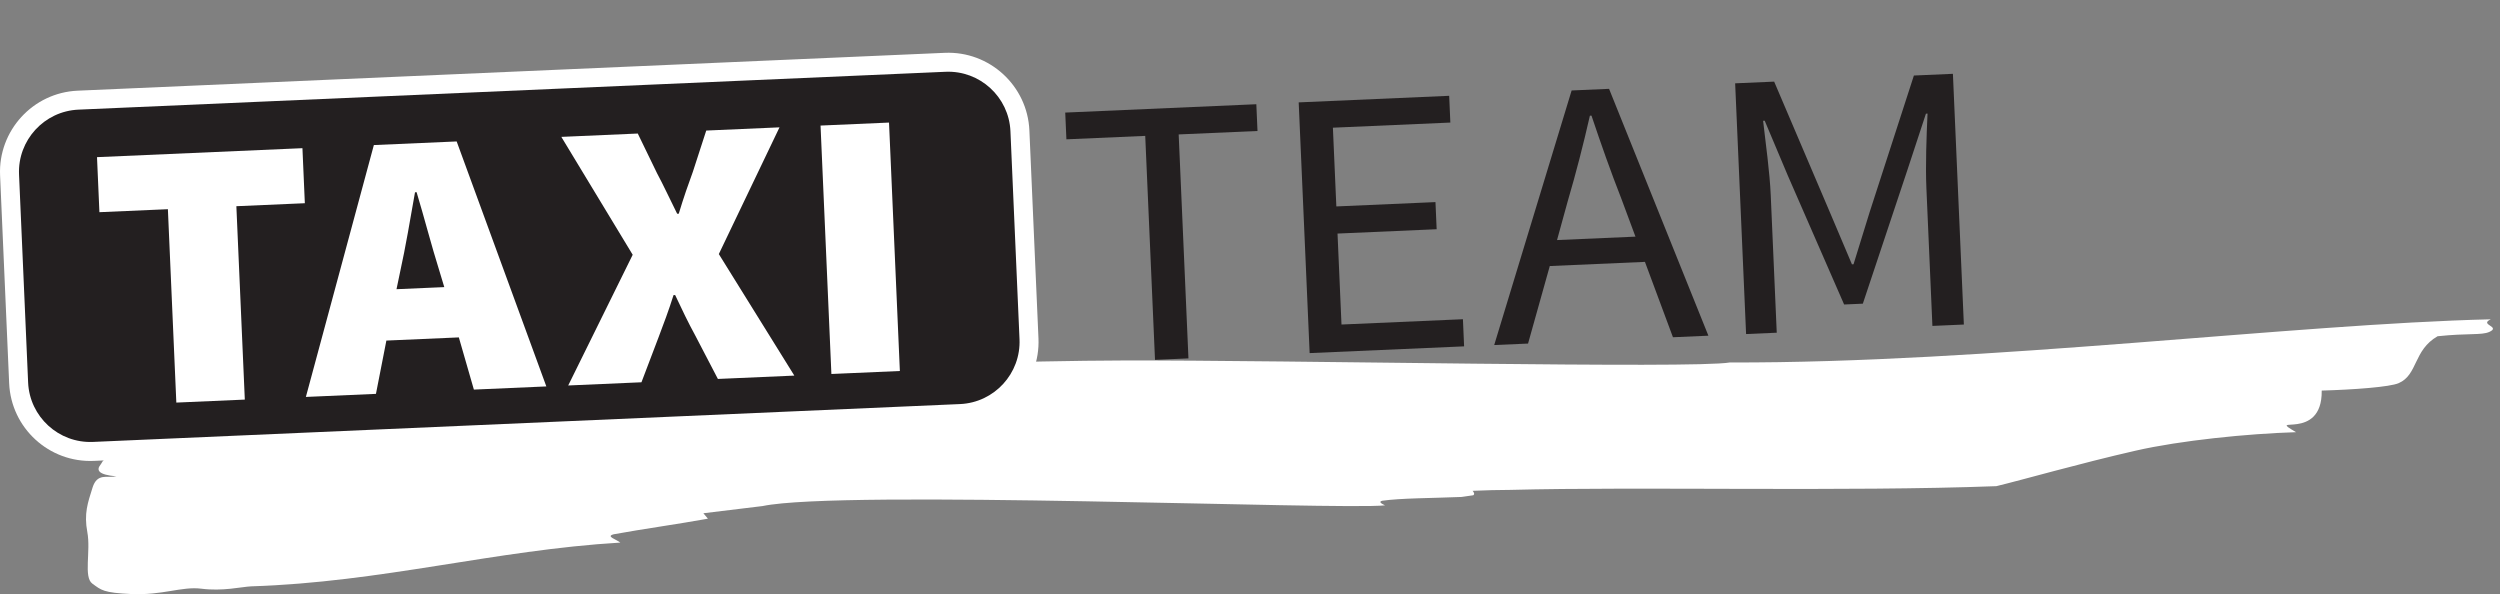 <?xml version="1.0" encoding="UTF-8" standalone="no"?>
<!DOCTYPE svg PUBLIC "-//W3C//DTD SVG 1.1//EN" "http://www.w3.org/Graphics/SVG/1.1/DTD/svg11.dtd">
<svg width="100%" height="100%" viewBox="0 0 1350 321" version="1.1" xmlns="http://www.w3.org/2000/svg" xmlns:xlink="http://www.w3.org/1999/xlink" xml:space="preserve" xmlns:serif="http://www.serif.com/" style="fill-rule:evenodd;clip-rule:evenodd;stroke-linejoin:round;stroke-miterlimit:2;">
    <rect x="0" y="0" width="1350" height="321" fill="#808080" stroke="none"/>
    <g transform="matrix(4.167,0,0,4.167,0,0)">
        <path d="M322.792,41.378C297.225,41.978 257.599,47.07 224.159,46.973C219.468,47.796 166.893,46.654 145.459,46.715C121.105,46.784 67.472,49.264 57.964,49.618L56.333,49.757C47.857,50.184 38.216,51.501 31.01,52.586C30.381,52.631 29.73,52.67 29.04,52.702C23.802,52.936 17.109,54.137 16.544,55.932C15.968,57.765 16.274,57.396 17.858,57.588C20.073,57.852 22.351,57.721 24.231,58.003C20.154,58.214 16.08,58.426 15.109,58.965C13.21,59.387 13.36,59.802 13.029,60.214C12.476,60.899 12.667,61.522 15.083,61.731C13.911,61.969 12.599,61.254 11.992,63.19C11.379,65.147 10.863,66.537 11.318,68.965C11.782,71.438 10.803,74.786 11.965,75.629C13.127,76.473 13.372,76.816 17.03,76.982C21.052,77.162 23.568,75.973 26.063,76.286C28.845,76.647 31.266,76.05 32.543,75.984C49.411,75.457 64.117,71.282 80.387,70.313C79.862,69.885 78.45,69.518 79.534,69.236C83.228,68.561 88.04,67.891 91.738,67.215L91.149,66.512L98.814,65.581C109.138,63.43 173.427,66.115 179.482,65.489C178.989,65.249 178.614,65.022 179.126,64.891C181.53,64.547 185.508,64.561 189.399,64.4L190.921,64.18C191.159,64.004 190.958,63.757 190.833,63.604C192.583,63.523 194.195,63.495 195.705,63.485C212.544,63.043 239.129,63.737 258.703,63.002C262.269,62.141 269.414,60.079 276.755,58.402C282.576,57.072 291.277,56.197 297.549,56.006C293.458,53.616 300.967,57.383 300.87,50.615C305.068,50.496 309.69,50.152 310.842,49.652C313.341,48.573 312.732,45.378 315.888,43.573C319.875,43.155 321.55,43.463 322.576,43.019C324.171,42.303 321.192,42.093 322.792,41.378Z" style="fill:white;fill-rule:nonzero;"/>
        <path d="M124.52,54.82L12.159,59.725C6.362,59.979 1.439,55.469 1.187,49.671L0.01,22.723C-0.242,16.927 4.267,12.004 10.064,11.751L122.426,6.846C128.222,6.592 133.145,11.103 133.398,16.899L134.575,43.848C134.828,49.645 130.317,54.567 124.52,54.82Z" style="fill:white;fill-rule:nonzero;"/>
        <path d="M10.172,14.208C5.729,14.402 2.273,18.174 2.467,22.616L3.644,49.564C3.837,54.006 7.609,57.462 12.052,57.268L124.414,52.363C128.854,52.168 132.312,48.397 132.118,43.955L130.942,17.006C130.748,12.564 126.975,9.108 122.533,9.302L10.172,14.208Z" style="fill:rgb(35,31,32);fill-rule:nonzero;"/>
        <path d="M22.851,52.171L31.725,51.783L30.63,26.722L39.504,26.335L39.193,19.203L12.571,20.365L12.883,27.497L21.757,27.11L22.851,52.171Z" style="fill:white;fill-rule:nonzero;"/>
        <path d="M51.383,37.477L51.853,35.224C52.544,32.117 53.201,28.217 53.781,24.917L53.987,24.908C54.953,28.091 55.95,31.968 56.909,35.003L57.574,37.207L51.383,37.477ZM61.41,50.487L70.8,50.077L59.179,18.33L48.448,18.798L39.638,51.438L48.719,51.041L50.071,44.134L59.461,43.724L61.41,50.487Z" style="fill:white;fill-rule:nonzero;"/>
        <path d="M73.633,49.954L83.126,49.539L85.351,43.686C86,41.97 86.649,40.255 87.284,38.242L87.491,38.233C88.403,40.178 89.199,41.831 90.098,43.478L93.031,49.107L102.937,48.674L93.152,32.924L101.015,16.503L91.522,16.918L89.791,22.253C89.237,23.766 88.593,25.581 87.961,27.692L87.755,27.702C86.735,25.662 85.935,23.91 85.148,22.456L82.649,17.305L72.743,17.738L81.991,33.015L73.633,49.954Z" style="fill:white;fill-rule:nonzero;"/>
        <path d="M107.74,48.464L116.613,48.077L115.208,15.884L106.334,16.271L107.74,48.464Z" style="fill:white;fill-rule:nonzero;"/>
        <path d="M149.677,46.633L154.011,46.444L152.744,17.42L162.959,16.974L162.808,13.507L138.044,14.589L138.195,18.055L148.41,17.609L149.677,46.633Z" style="fill:rgb(35,31,32);fill-rule:nonzero;"/>
        <path d="M169.716,45.758L189.733,44.884L189.58,41.368L173.844,42.055L173.329,30.267L186.176,29.706L186.022,26.19L173.176,26.751L172.73,16.548L187.95,15.883L187.799,12.416L168.297,13.268L169.716,45.758Z" style="fill:rgb(35,31,32);fill-rule:nonzero;"/>
        <path d="M201.775,31.109L203.158,26.087C204.238,22.417 205.166,18.804 206.034,14.994L206.24,14.985C207.488,18.702 208.727,22.221 210.123,25.783L211.939,30.666L201.775,31.109ZM216.798,43.703L221.39,43.502L208.518,11.512L203.668,11.723L193.633,44.714L198.019,44.523L200.836,34.475L213.167,33.937L216.798,43.703Z" style="fill:rgb(35,31,32);fill-rule:nonzero;"/>
        <path d="M226.275,43.289L230.248,43.116L229.467,25.236C229.342,22.363 228.812,18.516 228.48,15.652L228.686,15.643L231.685,22.757L238.979,39.459L241.404,39.353L247.163,22.081L249.581,14.731L249.788,14.722C249.655,17.606 249.514,21.482 249.64,24.355L250.42,42.235L254.496,42.057L253.077,9.566L248.021,9.787L242.282,27.505L240.199,34.245L239.992,34.254L237.226,27.726L229.913,10.578L224.857,10.798L226.275,43.289Z" style="fill:rgb(35,31,32);fill-rule:nonzero;"/>
    </g>
</svg>
